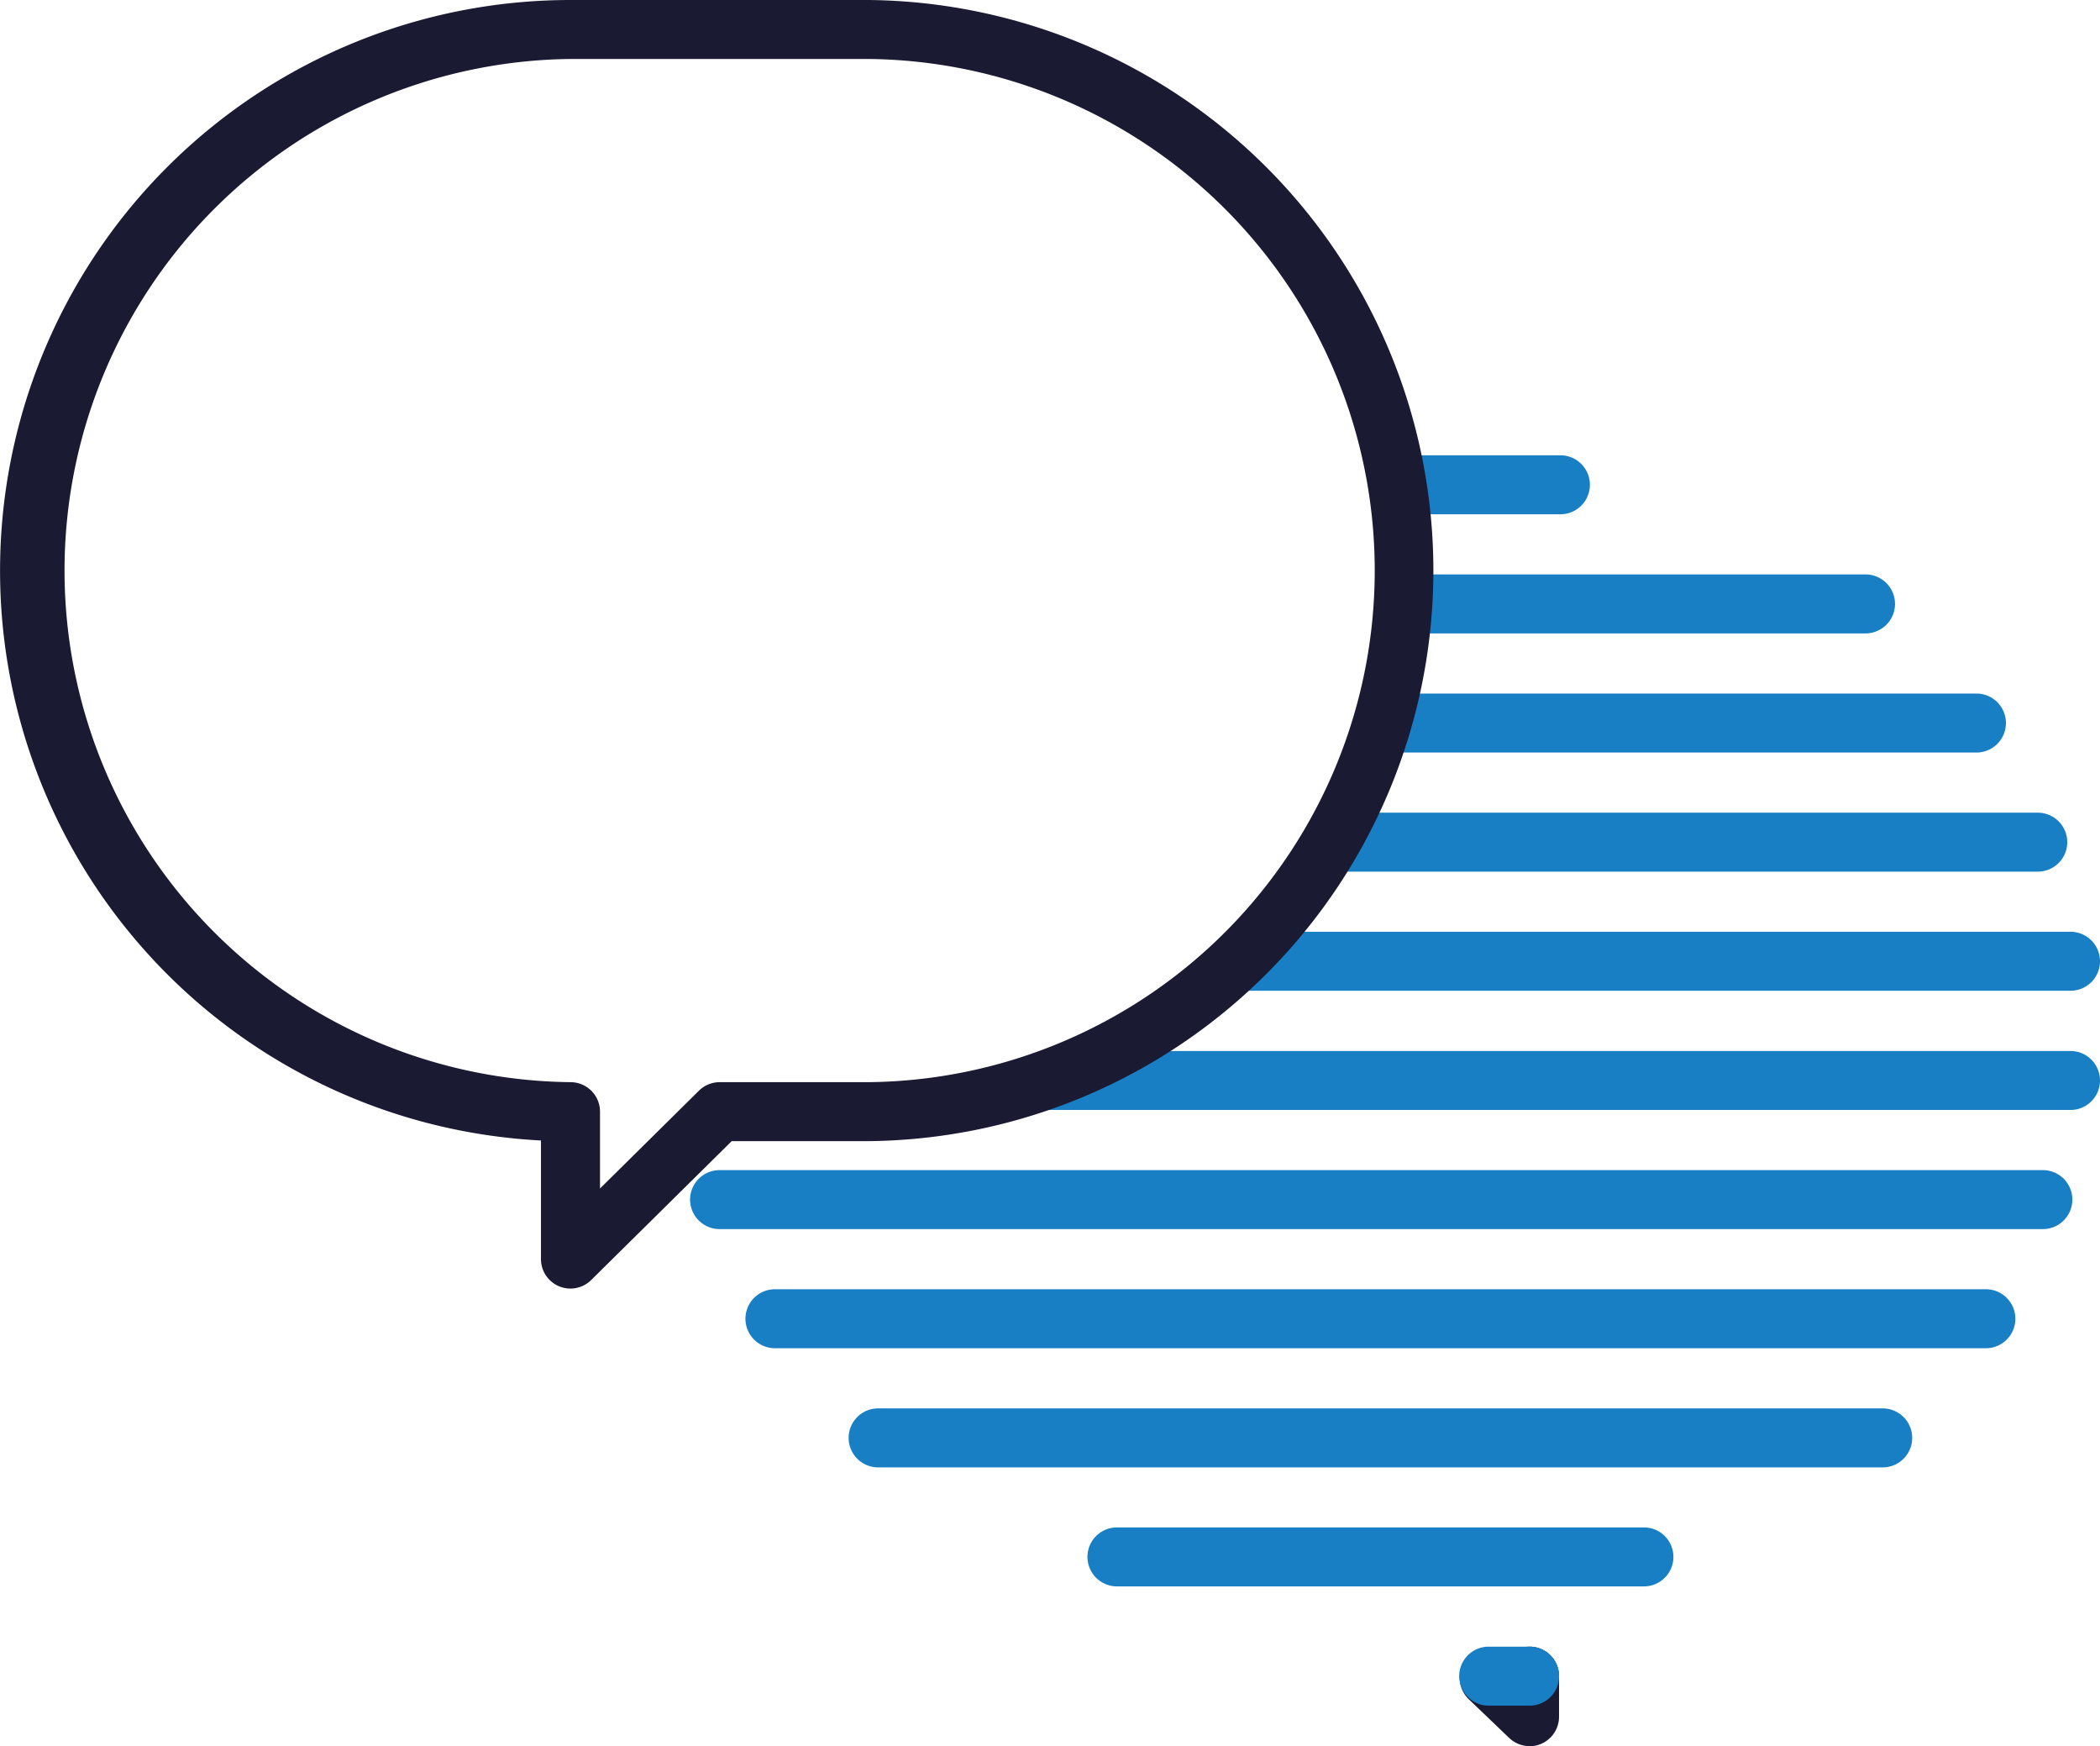 <svg xmlns="http://www.w3.org/2000/svg" xmlns:xlink="http://www.w3.org/1999/xlink" width="71.238" height="59.217" viewBox="0 0 71.238 59.217"><defs><clipPath id="a"><rect width="71.238" height="59.217" transform="translate(0 0)" fill="none"/></clipPath></defs><g transform="translate(0 0)" clip-path="url(#a)"><path d="M51.887,59.217a1,1,0,0,1-.691-.277l-1.378-1.319a1,1,0,0,1,1.351-1.473,1,1,0,0,1,1.718.7v1.373a1,1,0,0,1-1,1" fill="#1b1a33"/><path d="M52.934,17.441H47.821a1,1,0,1,1,0-2h5.113a1,1,0,0,1,0,2" fill="#187fc4"/><path d="M63.284,21.481H47.822a1,1,0,0,1,0-2H63.284a1,1,0,0,1,0,2" fill="#187fc4"/><path d="M67.047,25.521H47.083a1,1,0,0,1,0-2H67.047a1,1,0,0,1,0,2" fill="#187fc4"/><path d="M69.127,29.561H45.39a1,1,0,0,1,0-2H69.127a1,1,0,0,1,0,2" fill="#187fc4"/><path d="M70.238,33.6h-27.9a1,1,0,0,1,0-2h27.9a1,1,0,0,1,0,2" fill="#187fc4"/><path d="M70.238,37.643H35.631a1,1,0,0,1,0-2H70.238a1,1,0,0,1,0,2" fill="#187fc4"/><path d="M69.3,41.683H24.41a1,1,0,0,1,0-2H69.3a1,1,0,0,1,0,2" fill="#187fc4"/><path d="M67.367,45.723H26.288a1,1,0,1,1,0-2H67.367a1,1,0,0,1,0,2" fill="#187fc4"/><path d="M63.867,49.764H29.788a1,1,0,1,1,0-2H63.867a1,1,0,0,1,0,2" fill="#187fc4"/><path d="M55.767,53.8H37.89a1,1,0,0,1,0-2H55.767a1,1,0,1,1,0,2" fill="#187fc4"/><path d="M51.887,57.844H50.5a1,1,0,0,1,0-2h1.389a1,1,0,0,1,0,2" fill="#187fc4"/><path d="M19.351,43.7a1,1,0,0,1-1-1V38.678A19.352,19.352,0,0,1,19.351,0H29.47a19.351,19.351,0,0,1,0,38.7H24.821l-4.767,4.711a1,1,0,0,1-.7.289m0-41.7a17.351,17.351,0,0,0,0,34.7,1,1,0,0,1,1,1v2.606l3.356-3.317a1,1,0,0,1,.7-.289H29.47a17.351,17.351,0,0,0,0-34.7Z" fill="#1b1a33"/></g></svg>